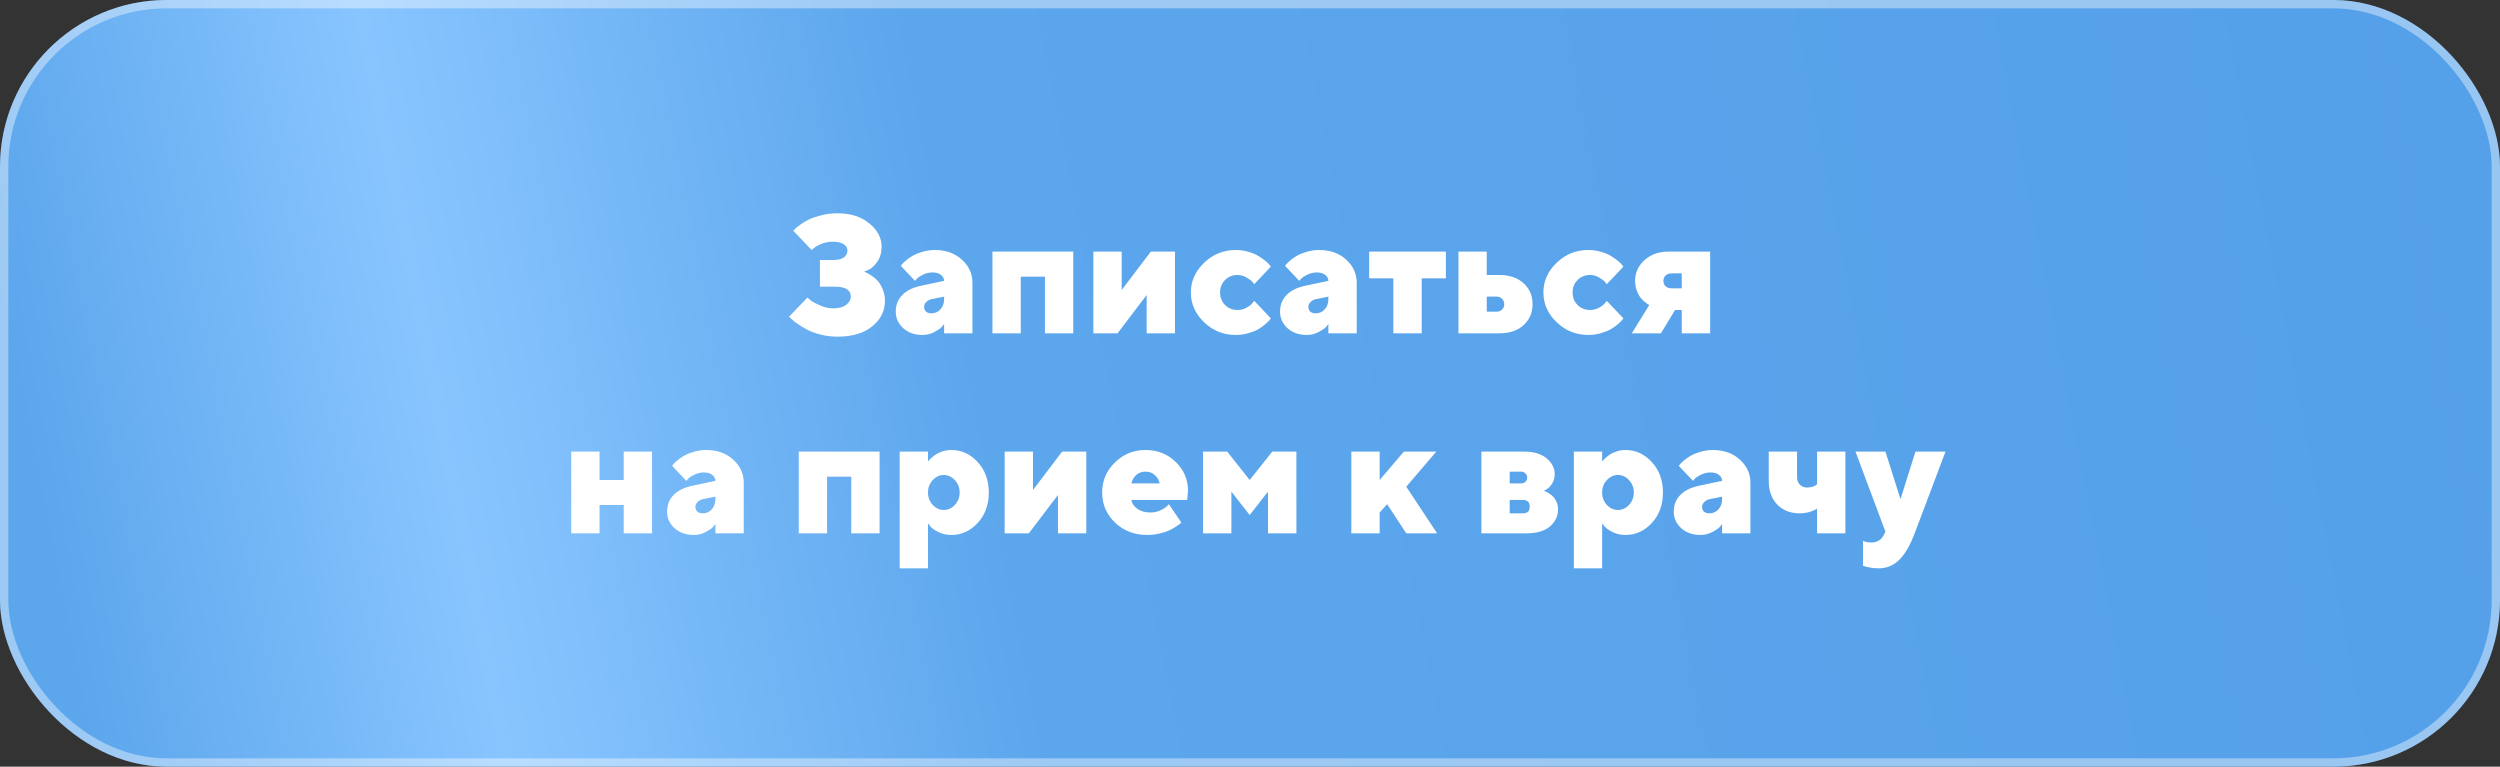 <?xml version="1.0" encoding="UTF-8"?> <svg xmlns="http://www.w3.org/2000/svg" width="300" height="92" viewBox="0 0 300 92" fill="none"><rect x="0" y="0" width="300" height="92" fill="#333333" stroke="none"/><rect width="300" height="92" rx="20" fill="url(#paint0_linear_2010_617)"></rect><path d="M103.693 32.598C103.758 32.624 103.846 32.663 103.957 32.715C104.074 32.76 104.276 32.878 104.562 33.066C104.849 33.249 105.103 33.46 105.324 33.701C105.546 33.942 105.744 34.277 105.92 34.707C106.102 35.13 106.193 35.596 106.193 36.103C106.193 37.315 105.686 38.333 104.67 39.16C103.661 39.987 102.268 40.4 100.49 40.4C99.8 40.4 99.126 40.316 98.469 40.147C97.818 39.984 97.274 39.785 96.838 39.551C96.408 39.316 96.024 39.082 95.686 38.848C95.347 38.613 95.096 38.411 94.934 38.242L94.689 37.998L96.897 35.703C96.988 35.794 97.121 35.915 97.297 36.065C97.479 36.208 97.841 36.4 98.381 36.641C98.921 36.882 99.458 37.002 99.992 37.002C100.656 37.002 101.171 36.862 101.535 36.582C101.906 36.302 102.092 35.973 102.092 35.596C102.092 34.795 101.46 34.398 100.197 34.404H98.391V31.201H99.992C100.565 31.201 100.992 31.097 101.271 30.889C101.551 30.68 101.691 30.41 101.691 30.078C101.691 29.759 101.545 29.502 101.252 29.307C100.959 29.105 100.507 29.004 99.894 29.004C99.452 29.004 99.019 29.088 98.596 29.258C98.179 29.421 97.88 29.587 97.697 29.756L97.394 30L95.197 27.695C95.236 27.643 95.301 27.572 95.393 27.48C95.484 27.389 95.692 27.22 96.018 26.973C96.35 26.725 96.701 26.514 97.072 26.338C97.45 26.156 97.948 25.986 98.566 25.83C99.185 25.674 99.826 25.596 100.49 25.596C102.066 25.596 103.342 25.999 104.318 26.807C105.301 27.614 105.793 28.545 105.793 29.6C105.793 30.309 105.617 30.915 105.266 31.416C104.914 31.911 104.562 32.233 104.211 32.383L103.693 32.598ZM116.691 40H113.293V38.897C113.228 38.988 113.127 39.108 112.99 39.258C112.86 39.408 112.57 39.603 112.121 39.844C111.678 40.078 111.203 40.195 110.695 40.195C109.764 40.195 108.996 39.925 108.391 39.385C107.792 38.838 107.492 38.177 107.492 37.402C107.492 36.602 107.753 35.934 108.273 35.4C108.794 34.867 109.533 34.499 110.49 34.297L113.293 33.701C113.293 33.434 113.173 33.2 112.932 32.998C112.691 32.796 112.346 32.695 111.896 32.695C111.512 32.695 111.141 32.78 110.783 32.949C110.432 33.118 110.181 33.281 110.031 33.438L109.797 33.701L108.098 31.904C108.137 31.852 108.189 31.784 108.254 31.699C108.319 31.608 108.479 31.455 108.732 31.24C108.986 31.025 109.26 30.837 109.553 30.674C109.846 30.505 110.23 30.352 110.705 30.215C111.18 30.072 111.675 30 112.189 30C113.498 30 114.576 30.384 115.422 31.152C116.268 31.921 116.691 32.842 116.691 33.916V40ZM111.799 37.598C112.209 37.598 112.561 37.438 112.854 37.119C113.146 36.8 113.293 36.393 113.293 35.898V35.596L111.799 35.898C111.545 35.95 111.33 36.065 111.154 36.24C110.979 36.416 110.891 36.602 110.891 36.797C110.897 37.331 111.2 37.598 111.799 37.598ZM122.492 33.203V40H119.094V30.195H128.791V40H125.393V33.203H122.492ZM138.098 30.195H140.998V40H137.6V35.4L134.104 40H131.203V30.195H134.602V34.805L138.098 30.195ZM144.494 38.672C143.433 37.65 142.902 36.458 142.902 35.098C142.902 33.737 143.433 32.549 144.494 31.533C145.555 30.511 146.825 30 148.303 30C148.824 30 149.325 30.072 149.807 30.215C150.288 30.352 150.686 30.518 150.998 30.713C151.311 30.902 151.587 31.094 151.828 31.289C152.069 31.484 152.242 31.654 152.346 31.797L152.502 32.002L150.51 34.102C150.458 34.023 150.38 33.926 150.275 33.809C150.178 33.685 149.953 33.519 149.602 33.31C149.257 33.102 148.892 32.998 148.508 32.998C147.909 32.998 147.408 33.2 147.004 33.603C146.607 34.001 146.408 34.499 146.408 35.098C146.408 35.697 146.607 36.198 147.004 36.602C147.408 36.999 147.909 37.197 148.508 37.197C148.892 37.197 149.25 37.106 149.582 36.924C149.921 36.735 150.161 36.546 150.305 36.357L150.51 36.103L152.502 38.203C152.463 38.255 152.408 38.33 152.336 38.428C152.264 38.519 152.098 38.678 151.838 38.906C151.577 39.128 151.298 39.326 150.998 39.502C150.699 39.671 150.305 39.831 149.816 39.98C149.328 40.124 148.824 40.195 148.303 40.195C146.825 40.195 145.555 39.688 144.494 38.672ZM162.805 40H159.406V38.897C159.341 38.988 159.24 39.108 159.104 39.258C158.973 39.408 158.684 39.603 158.234 39.844C157.792 40.078 157.316 40.195 156.809 40.195C155.878 40.195 155.109 39.925 154.504 39.385C153.905 38.838 153.605 38.177 153.605 37.402C153.605 36.602 153.866 35.934 154.387 35.4C154.908 34.867 155.646 34.499 156.604 34.297L159.406 33.701C159.406 33.434 159.286 33.2 159.045 32.998C158.804 32.796 158.459 32.695 158.01 32.695C157.626 32.695 157.255 32.78 156.896 32.949C156.545 33.118 156.294 33.281 156.145 33.438L155.91 33.701L154.211 31.904C154.25 31.852 154.302 31.784 154.367 31.699C154.432 31.608 154.592 31.455 154.846 31.24C155.1 31.025 155.373 30.837 155.666 30.674C155.959 30.505 156.343 30.352 156.818 30.215C157.294 30.072 157.788 30 158.303 30C159.611 30 160.689 30.384 161.535 31.152C162.382 31.921 162.805 32.842 162.805 33.916V40ZM157.912 37.598C158.322 37.598 158.674 37.438 158.967 37.119C159.26 36.8 159.406 36.393 159.406 35.898V35.596L157.912 35.898C157.658 35.95 157.443 36.065 157.268 36.24C157.092 36.416 157.004 36.602 157.004 36.797C157.01 37.331 157.313 37.598 157.912 37.598ZM164.299 33.398V30.195H173.508V33.398H170.607V40H167.199V33.398H164.299ZM178.41 37.402H179.611C179.865 37.402 180.077 37.318 180.246 37.148C180.422 36.973 180.51 36.758 180.51 36.504C180.51 36.25 180.422 36.035 180.246 35.859C180.077 35.684 179.865 35.596 179.611 35.596H178.41V37.402ZM182.824 33.984C183.547 34.635 183.908 35.475 183.908 36.504C183.908 37.526 183.547 38.366 182.824 39.023C182.108 39.675 181.135 40 179.904 40H175.012V30.195H178.41V32.998H179.904C181.128 32.998 182.102 33.327 182.824 33.984ZM186.799 38.672C185.738 37.65 185.207 36.458 185.207 35.098C185.207 33.737 185.738 32.549 186.799 31.533C187.86 30.511 189.13 30 190.607 30C191.128 30 191.63 30.072 192.111 30.215C192.593 30.352 192.99 30.518 193.303 30.713C193.615 30.902 193.892 31.094 194.133 31.289C194.374 31.484 194.546 31.654 194.65 31.797L194.807 32.002L192.814 34.102C192.762 34.023 192.684 33.926 192.58 33.809C192.482 33.685 192.258 33.519 191.906 33.31C191.561 33.102 191.197 32.998 190.812 32.998C190.214 32.998 189.712 33.2 189.309 33.603C188.911 34.001 188.713 34.499 188.713 35.098C188.713 35.697 188.911 36.198 189.309 36.602C189.712 36.999 190.214 37.197 190.812 37.197C191.197 37.197 191.555 37.106 191.887 36.924C192.225 36.735 192.466 36.546 192.609 36.357L192.814 36.103L194.807 38.203C194.768 38.255 194.712 38.33 194.641 38.428C194.569 38.519 194.403 38.678 194.143 38.906C193.882 39.128 193.602 39.326 193.303 39.502C193.003 39.671 192.609 39.831 192.121 39.98C191.633 40.124 191.128 40.195 190.607 40.195C189.13 40.195 187.86 39.688 186.799 38.672ZM200.217 30.195H205.217V40H201.809V37.197H201.008L199.309 40H195.812L197.912 36.602C197.873 36.575 197.811 36.543 197.727 36.504C197.648 36.458 197.512 36.354 197.316 36.191C197.128 36.022 196.955 35.837 196.799 35.635C196.649 35.426 196.512 35.15 196.389 34.805C196.271 34.453 196.213 34.085 196.213 33.701C196.213 32.725 196.587 31.898 197.336 31.221C198.085 30.537 199.045 30.195 200.217 30.195ZM201.809 32.803H200.607C200.314 32.803 200.074 32.884 199.885 33.047C199.702 33.203 199.611 33.421 199.611 33.701C199.611 33.981 199.702 34.203 199.885 34.365C200.074 34.522 200.314 34.6 200.607 34.6H201.809V32.803ZM71.945 60.602V64H68.547V54.195H71.945V57.603H74.846V54.195H78.244V64H74.846V60.602H71.945ZM89.25 64H85.852V62.897C85.787 62.988 85.686 63.108 85.549 63.258C85.419 63.408 85.129 63.603 84.68 63.844C84.237 64.078 83.762 64.195 83.254 64.195C82.323 64.195 81.555 63.925 80.949 63.385C80.35 62.838 80.051 62.177 80.051 61.402C80.051 60.602 80.311 59.934 80.832 59.4C81.353 58.867 82.092 58.499 83.049 58.297L85.852 57.701C85.852 57.434 85.731 57.2 85.49 56.998C85.249 56.796 84.904 56.695 84.455 56.695C84.071 56.695 83.7 56.78 83.342 56.949C82.99 57.118 82.74 57.281 82.59 57.438L82.356 57.701L80.656 55.904C80.695 55.852 80.747 55.784 80.812 55.699C80.878 55.608 81.037 55.455 81.291 55.24C81.545 55.025 81.818 54.837 82.111 54.674C82.404 54.505 82.788 54.352 83.264 54.215C83.739 54.072 84.234 54 84.748 54C86.057 54 87.134 54.384 87.981 55.152C88.827 55.921 89.25 56.842 89.25 57.916V64ZM84.357 61.598C84.768 61.598 85.119 61.438 85.412 61.119C85.705 60.8 85.852 60.393 85.852 59.898V59.596L84.357 59.898C84.103 59.95 83.889 60.065 83.713 60.24C83.537 60.416 83.449 60.602 83.449 60.797C83.456 61.331 83.758 61.598 84.357 61.598ZM99.25 57.203V64H95.852V54.195H105.549V64H102.15V57.203H99.25ZM111.926 57.613C111.548 58.017 111.359 58.512 111.359 59.098C111.359 59.684 111.548 60.182 111.926 60.592C112.31 60.995 112.753 61.197 113.254 61.197C113.762 61.197 114.204 60.995 114.582 60.592C114.966 60.182 115.158 59.684 115.158 59.098C115.158 58.512 114.966 58.017 114.582 57.613C114.204 57.203 113.762 56.998 113.254 56.998C112.753 56.998 112.31 57.203 111.926 57.613ZM111.359 62.799V68.199H107.961V54.195H111.359V55.397C111.385 55.357 111.421 55.309 111.467 55.25C111.512 55.191 111.62 55.084 111.789 54.928C111.965 54.765 112.154 54.622 112.355 54.498C112.557 54.368 112.818 54.254 113.137 54.156C113.456 54.052 113.798 54 114.162 54C115.386 54 116.441 54.485 117.326 55.455C118.212 56.419 118.654 57.636 118.654 59.107C118.654 60.572 118.212 61.786 117.326 62.75C116.441 63.714 115.386 64.195 114.162 64.195C113.602 64.195 113.088 64.081 112.619 63.853C112.15 63.619 111.822 63.388 111.633 63.16L111.359 62.799ZM127.453 54.195H130.354V64H126.955V59.4L123.459 64H120.559V54.195H123.957V58.805L127.453 54.195ZM142.463 59.996H135.764C135.816 60.38 136.047 60.728 136.457 61.041C136.874 61.347 137.408 61.5 138.059 61.5C138.469 61.5 138.856 61.419 139.221 61.256C139.592 61.087 139.859 60.921 140.021 60.758L140.266 60.504L141.76 62.701C141.721 62.74 141.662 62.796 141.584 62.867C141.506 62.932 141.333 63.053 141.066 63.228C140.799 63.398 140.516 63.551 140.217 63.688C139.924 63.818 139.543 63.935 139.074 64.039C138.612 64.143 138.14 64.195 137.658 64.195C136.122 64.195 134.836 63.7 133.801 62.711C132.772 61.715 132.258 60.51 132.258 59.098C132.258 57.698 132.766 56.5 133.781 55.504C134.797 54.501 136.024 54 137.463 54C138.902 54 140.109 54.478 141.086 55.435C142.069 56.386 142.561 57.542 142.561 58.902L142.463 59.996ZM138.566 56.998C138.273 56.731 137.906 56.598 137.463 56.598C137.02 56.598 136.652 56.728 136.359 56.988C136.066 57.249 135.868 57.587 135.764 58.004H139.162C139.058 57.594 138.859 57.258 138.566 56.998ZM149.963 61.803L147.766 59V64H144.367V54.195H147.268L149.963 57.603L152.668 54.195H155.568V64H152.16V59L149.963 61.803ZM172.355 54.195L168.752 58.404L172.453 64H168.752L166.457 60.504L165.559 61.5V64H162.16V54.195H165.559V57.603L168.459 54.195H172.355ZM177.766 54.195H182.961C184.068 54.195 184.943 54.462 185.588 54.996C186.239 55.53 186.564 56.165 186.564 56.9C186.564 57.343 186.454 57.73 186.232 58.062C186.011 58.395 185.793 58.613 185.578 58.717L185.266 58.902L185.441 58.961C185.52 58.987 185.656 59.062 185.852 59.185C186.047 59.303 186.219 59.44 186.369 59.596C186.525 59.745 186.662 59.954 186.779 60.221C186.903 60.488 186.965 60.781 186.965 61.1C186.965 61.94 186.639 62.633 185.988 63.18C185.344 63.727 184.403 64 183.166 64H177.766V54.195ZM182.766 59.996H181.164V61.598H182.766C183.299 61.598 183.566 61.331 183.566 60.797C183.566 60.263 183.299 59.996 182.766 59.996ZM183.264 57.301C183.264 57.112 183.195 56.949 183.059 56.812C182.928 56.669 182.762 56.598 182.561 56.598H181.164V58.004H182.561C182.762 58.004 182.928 57.939 183.059 57.809C183.195 57.672 183.264 57.503 183.264 57.301ZM192.824 57.613C192.447 58.017 192.258 58.512 192.258 59.098C192.258 59.684 192.447 60.182 192.824 60.592C193.208 60.995 193.651 61.197 194.152 61.197C194.66 61.197 195.103 60.995 195.48 60.592C195.865 60.182 196.057 59.684 196.057 59.098C196.057 58.512 195.865 58.017 195.48 57.613C195.103 57.203 194.66 56.998 194.152 56.998C193.651 56.998 193.208 57.203 192.824 57.613ZM192.258 62.799V68.199H188.859V54.195H192.258V55.397C192.284 55.357 192.32 55.309 192.365 55.25C192.411 55.191 192.518 55.084 192.688 54.928C192.863 54.765 193.052 54.622 193.254 54.498C193.456 54.368 193.716 54.254 194.035 54.156C194.354 54.052 194.696 54 195.061 54C196.285 54 197.339 54.485 198.225 55.455C199.11 56.419 199.553 57.636 199.553 59.107C199.553 60.572 199.11 61.786 198.225 62.75C197.339 63.714 196.285 64.195 195.061 64.195C194.501 64.195 193.986 64.081 193.518 63.853C193.049 63.619 192.72 63.388 192.531 63.16L192.258 62.799ZM210.051 64H206.652V62.897C206.587 62.988 206.486 63.108 206.35 63.258C206.219 63.408 205.93 63.603 205.48 63.844C205.038 64.078 204.562 64.195 204.055 64.195C203.124 64.195 202.355 63.925 201.75 63.385C201.151 62.838 200.852 62.177 200.852 61.402C200.852 60.602 201.112 59.934 201.633 59.4C202.154 58.867 202.893 58.499 203.85 58.297L206.652 57.701C206.652 57.434 206.532 57.2 206.291 56.998C206.05 56.796 205.705 56.695 205.256 56.695C204.872 56.695 204.501 56.78 204.143 56.949C203.791 57.118 203.54 57.281 203.391 57.438L203.156 57.701L201.457 55.904C201.496 55.852 201.548 55.784 201.613 55.699C201.678 55.608 201.838 55.455 202.092 55.24C202.346 55.025 202.619 54.837 202.912 54.674C203.205 54.505 203.589 54.352 204.064 54.215C204.54 54.072 205.035 54 205.549 54C206.857 54 207.935 54.384 208.781 55.152C209.628 55.921 210.051 56.842 210.051 57.916V64ZM205.158 61.598C205.568 61.598 205.92 61.438 206.213 61.119C206.506 60.8 206.652 60.393 206.652 59.898V59.596L205.158 59.898C204.904 59.95 204.689 60.065 204.514 60.24C204.338 60.416 204.25 60.602 204.25 60.797C204.257 61.331 204.559 61.598 205.158 61.598ZM218.049 64V61.041C217.437 61.412 216.737 61.598 215.949 61.598C214.842 61.598 213.947 61.246 213.264 60.543C212.587 59.833 212.248 58.886 212.248 57.701V54.195H215.646V57.301C215.646 57.646 215.76 57.932 215.988 58.16C216.216 58.388 216.503 58.502 216.848 58.502C217.089 58.502 217.31 58.469 217.512 58.404C217.714 58.333 217.854 58.264 217.932 58.199L218.049 58.102V54.195H221.447V64H218.049ZM226.057 64.195L226.252 63.805L222.658 54.195H226.252L228.059 59.898L229.855 54.195H233.459L229.758 64C229.211 65.452 228.592 66.513 227.902 67.184C227.219 67.861 226.402 68.199 225.451 68.199C225.132 68.199 224.813 68.173 224.494 68.121C224.175 68.069 223.941 68.017 223.791 67.965L223.557 67.897V64.898C223.824 65.029 224.156 65.097 224.553 65.103C225.249 65.097 225.751 64.794 226.057 64.195Z" fill="white"></path><rect opacity="0.4" x="0.5" y="0.5" width="299" height="91" rx="19.5" stroke="white"></rect><defs><linearGradient id="paint0_linear_2010_617" x1="7.5" y1="74.75" x2="301.622" y2="17.536" gradientUnits="userSpaceOnUse"><stop stop-color="#5CA6EC"></stop><stop offset="0.164" stop-color="#88C5FF"></stop><stop offset="0.378" stop-color="#5CA6EC"></stop><stop offset="1" stop-color="#54A0E9"></stop></linearGradient></defs></svg> 